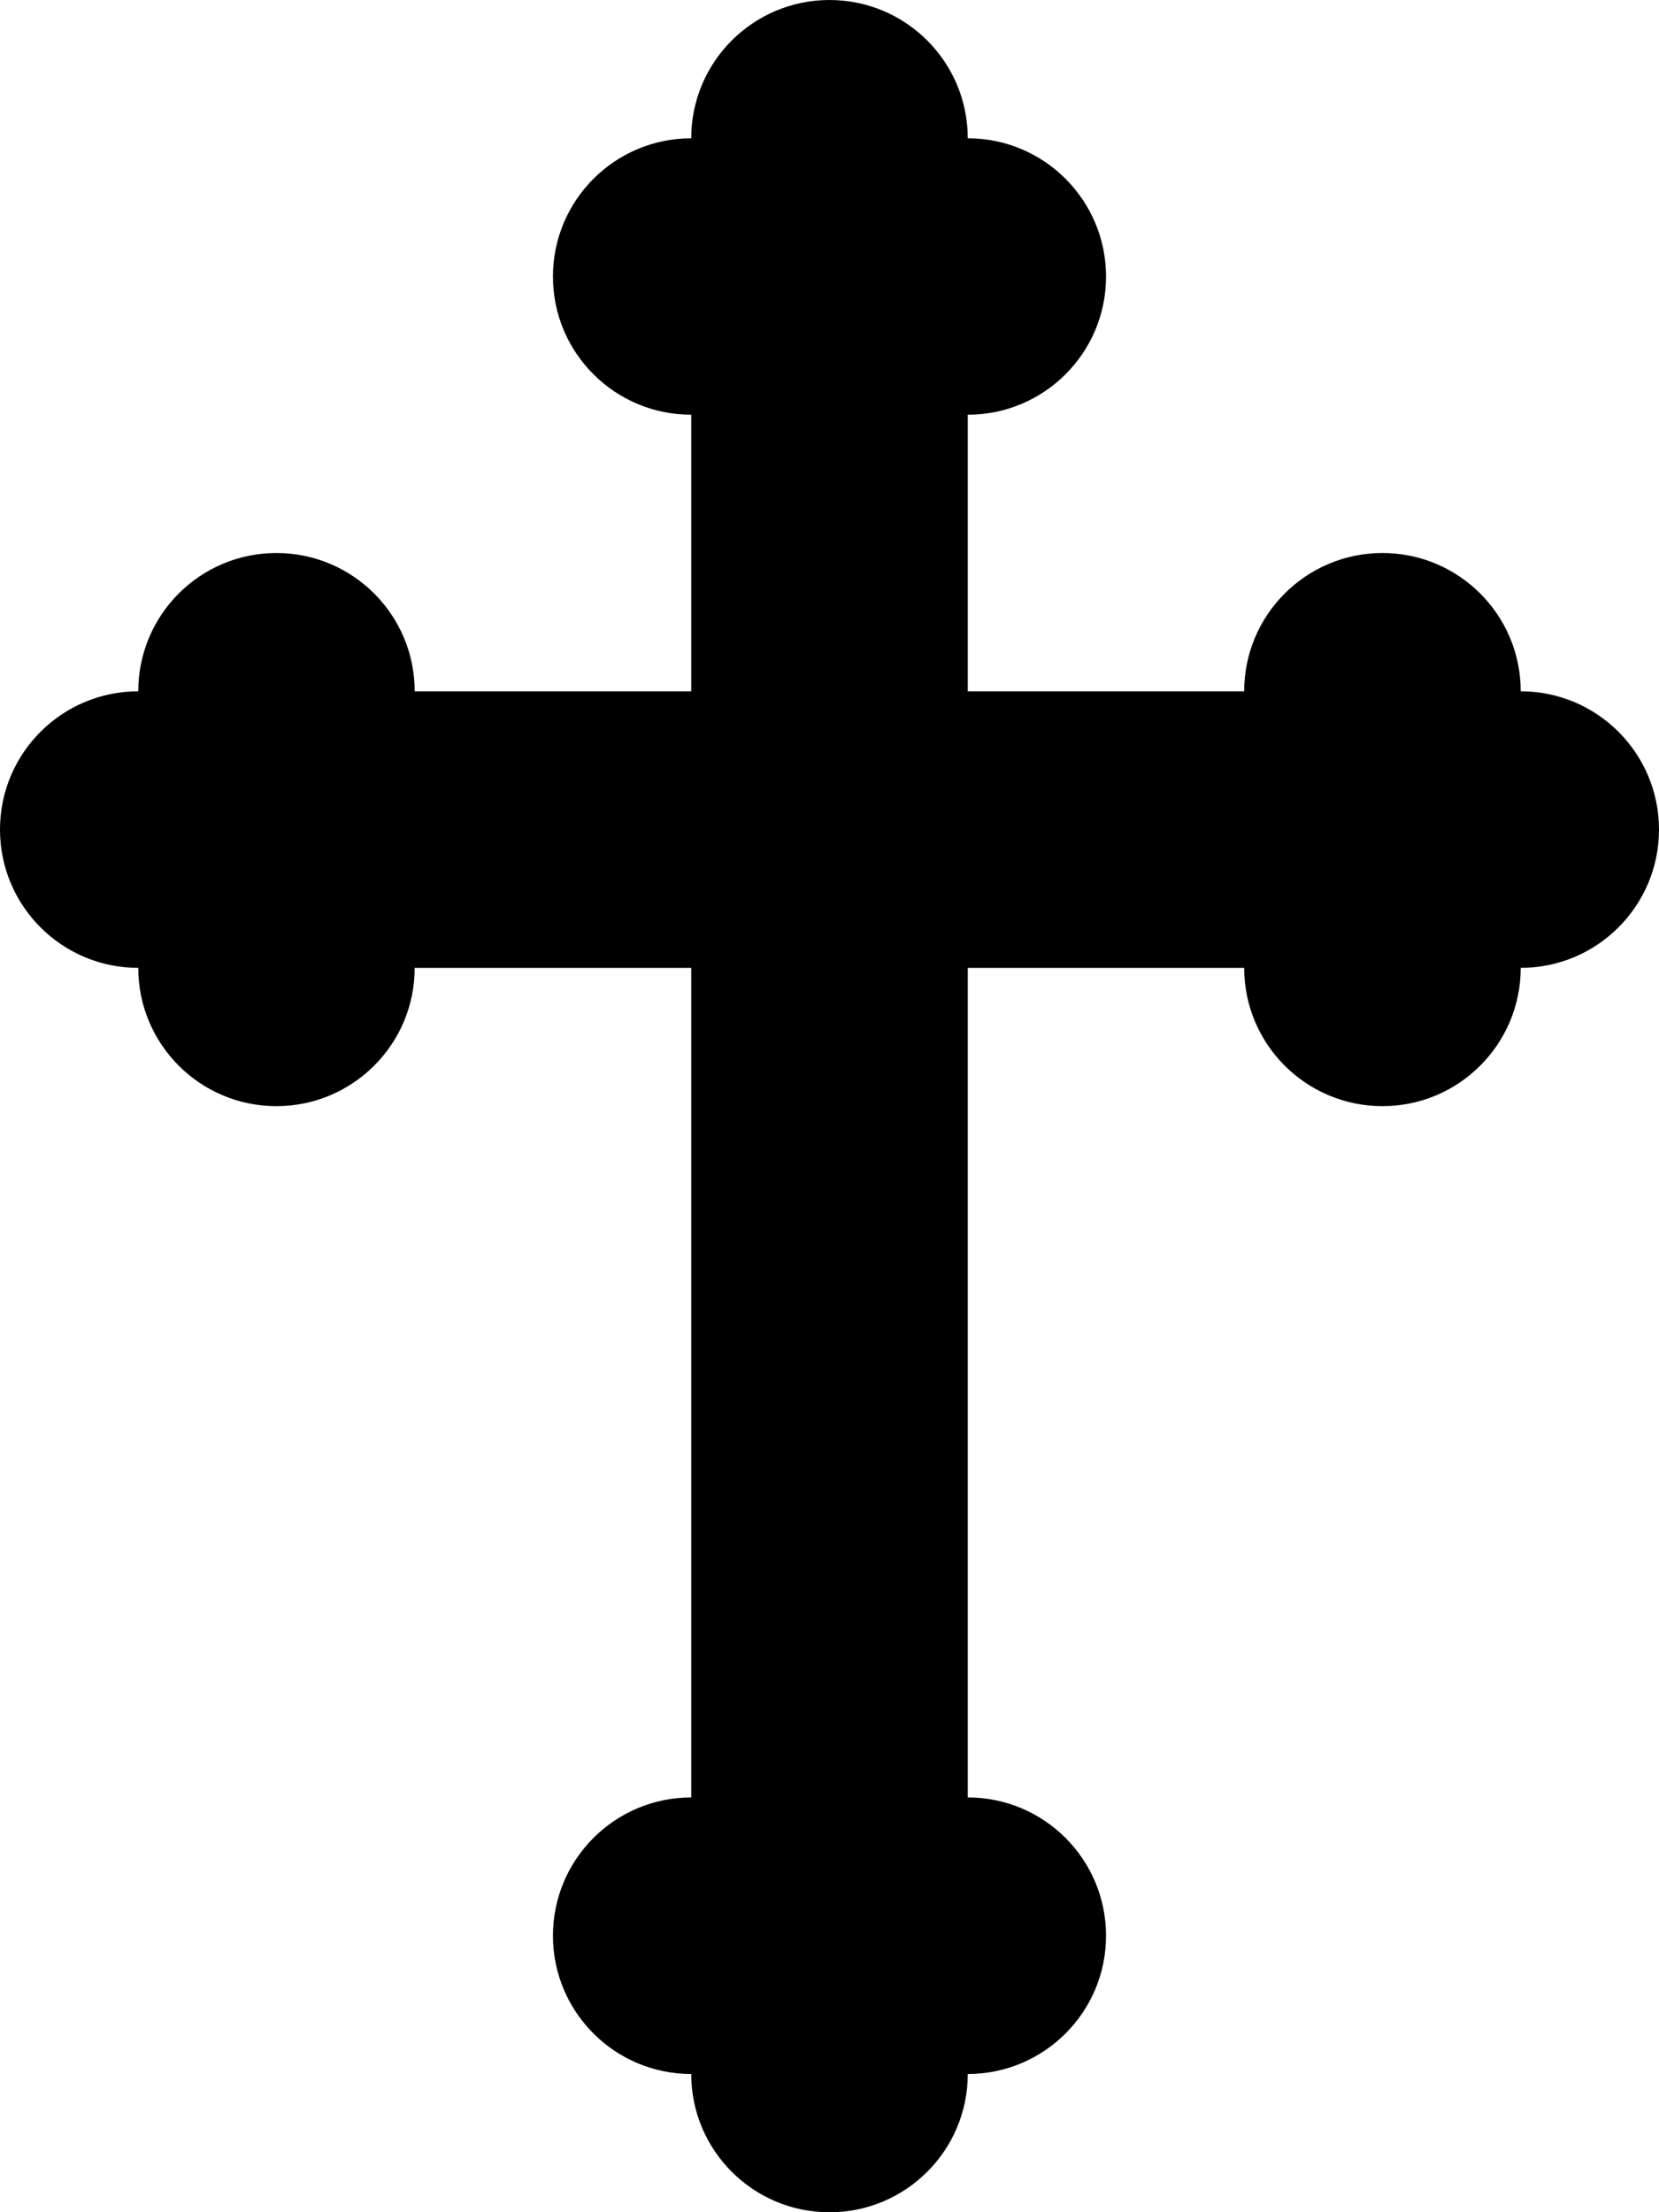 <svg xmlns="http://www.w3.org/2000/svg" viewBox="0 0 425.19 566.94"><path d="M212.594 0c-19.569 0-35.438 15.868-35.438 35.438-19.569 0-35.438 15.868-35.438 35.438 0 19.569 15.868 35.406 35.438 35.406v70.875h-70.875c0-19.569-15.868-35.438-35.438-35.438-19.569 0-35.406 15.868-35.406 35.438-19.569 0-35.438 15.868-35.438 35.438 0 19.569 15.868 35.438 35.438 35.438 0 19.569 15.837 35.438 35.406 35.438s35.438-15.868 35.438-35.438h70.875v212.59c-19.569 0-35.438 15.868-35.438 35.438 0 19.569 15.868 35.438 35.438 35.438 0 19.569 15.868 35.438 35.438 35.438 19.569 0 35.438-15.868 35.438-35.438 19.569 0 35.438-15.868 35.438-35.438 0-19.569-15.868-35.438-35.438-35.438v-212.59h70.844c0 19.569 15.868 35.438 35.438 35.438 19.569 0 35.438-15.868 35.438-35.438 19.569 0 35.438-15.868 35.438-35.438 0-19.569-15.868-35.438-35.438-35.438 0-19.569-15.868-35.438-35.438-35.438-19.569 0-35.438 15.868-35.438 35.438h-70.844v-70.875c19.569 0 35.438-15.837 35.438-35.406s-15.868-35.438-35.438-35.438C248.032 15.869 232.164 0 212.594 0z" fill-rule="evenodd"/></svg>